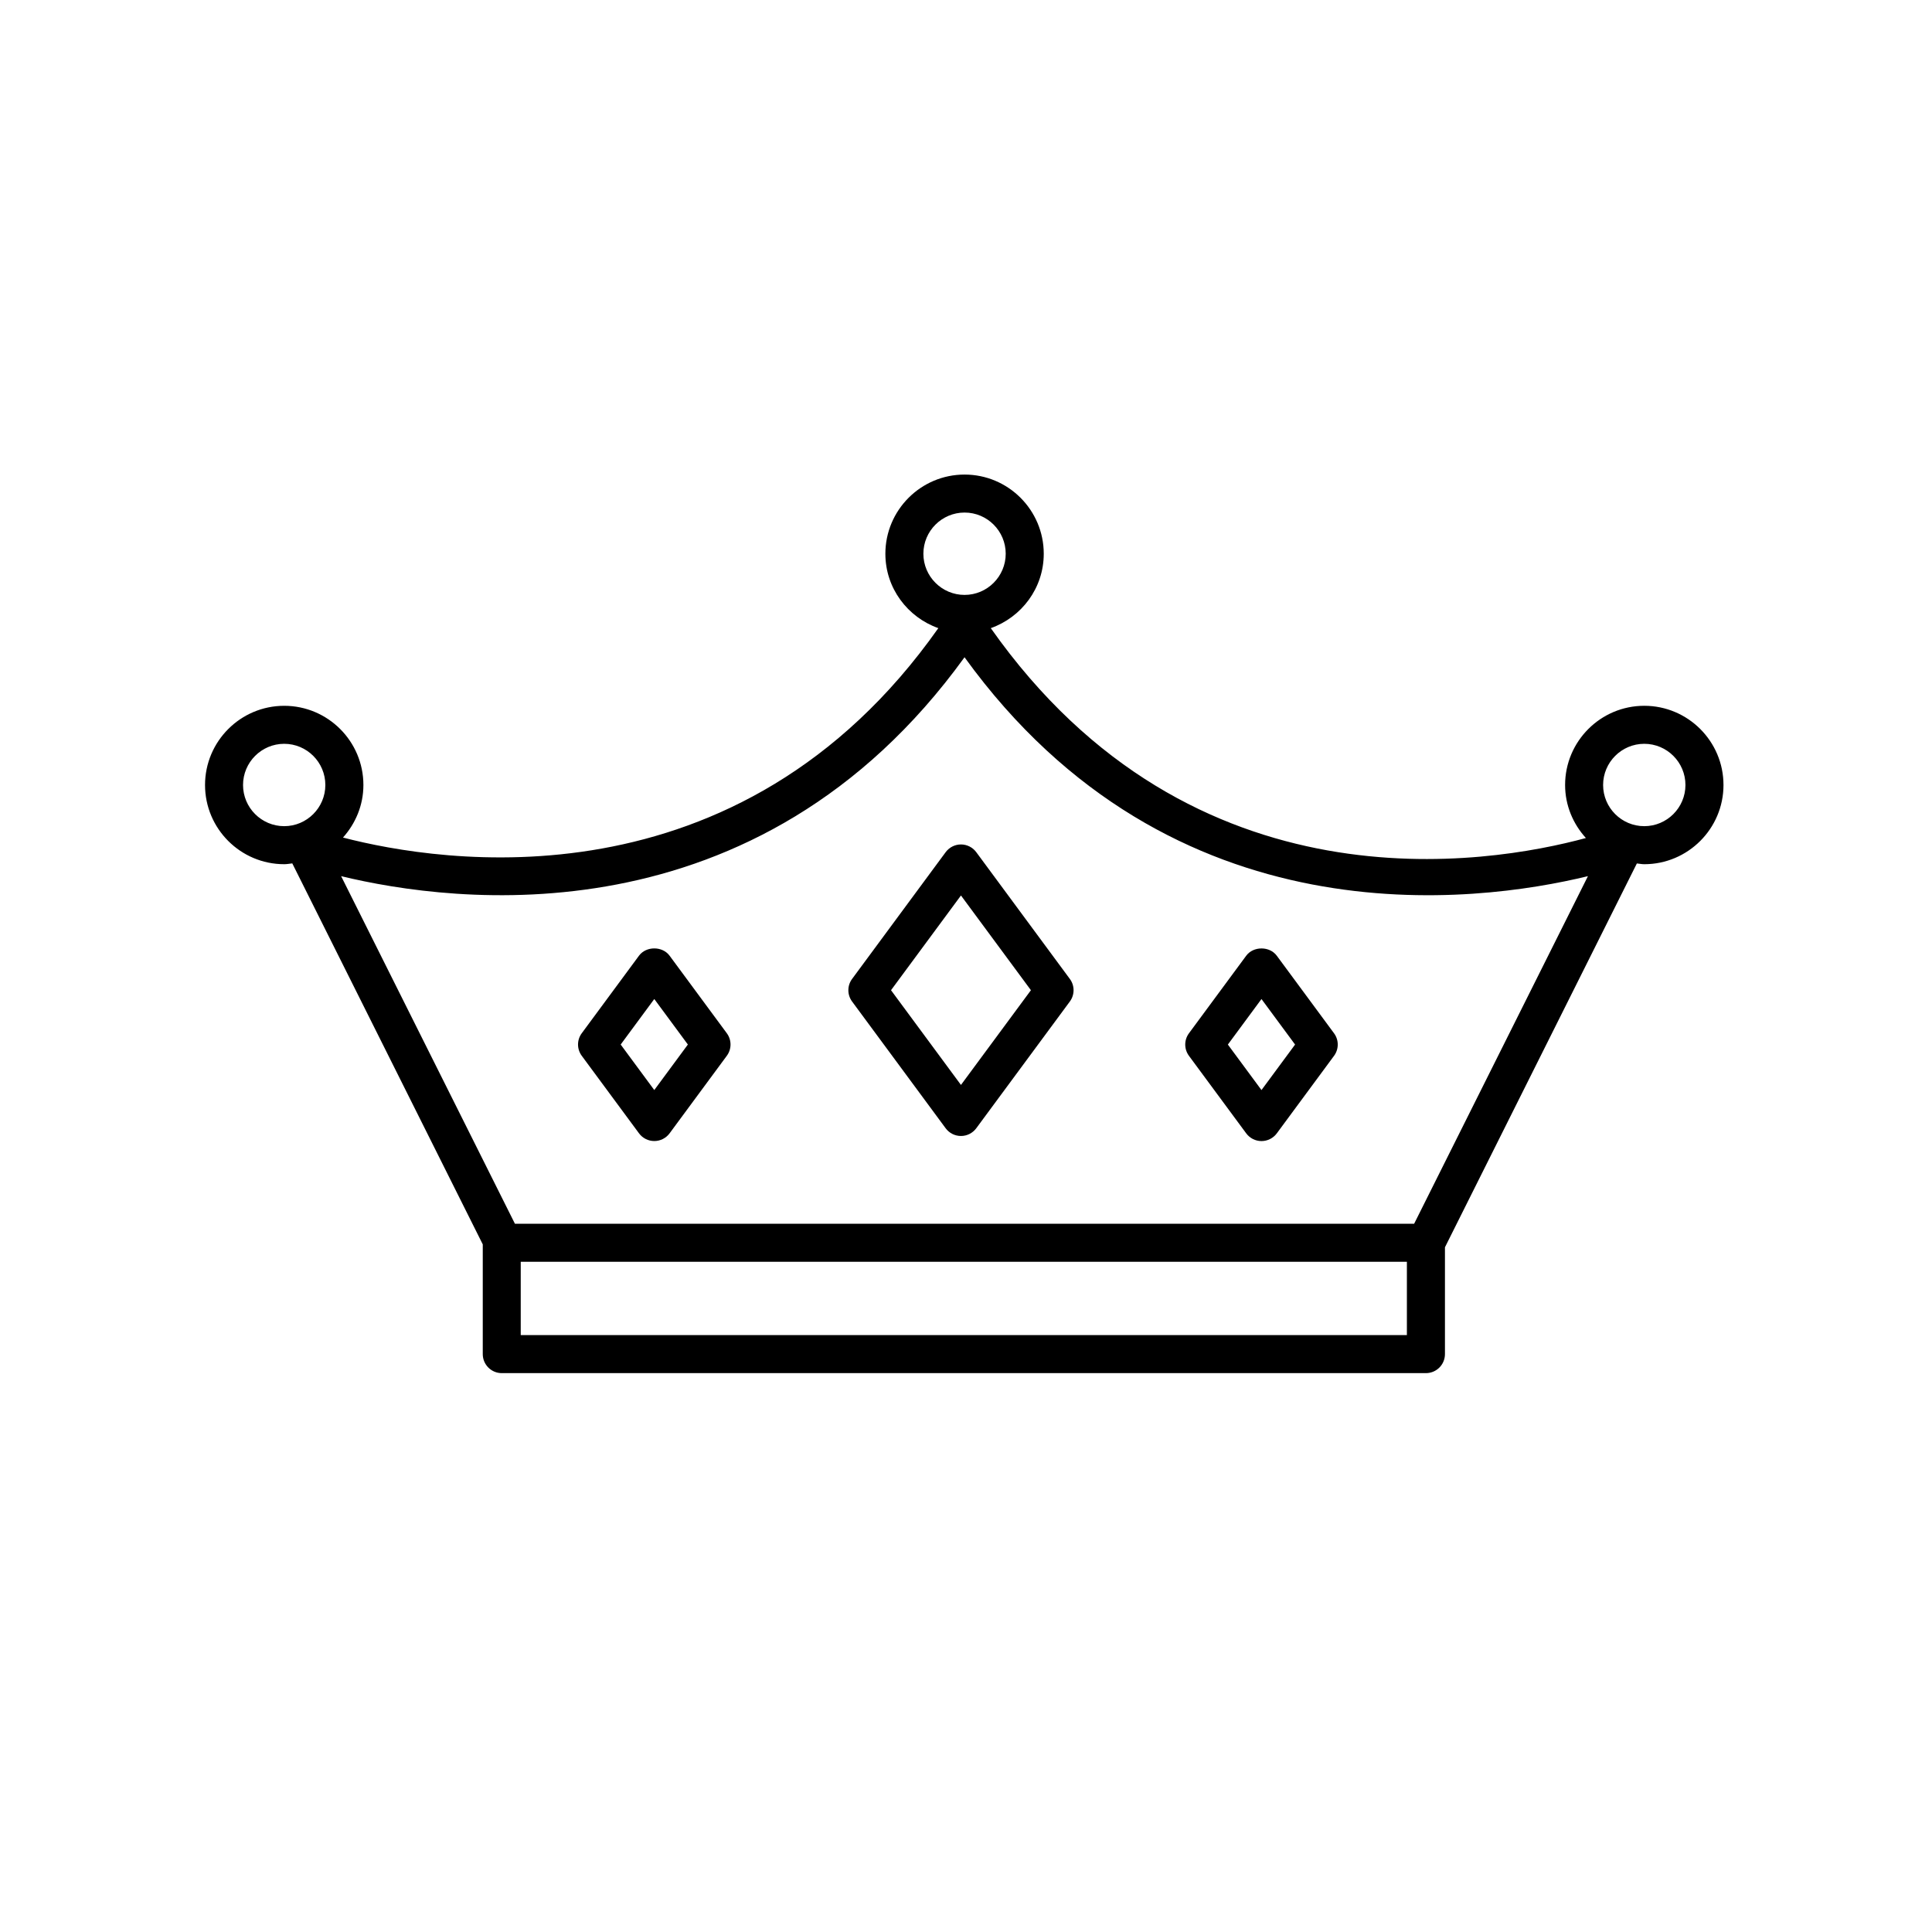 <?xml version="1.0" encoding="UTF-8"?>
<!-- Uploaded to: SVG Repo, www.svgrepo.com, Generator: SVG Repo Mixer Tools -->
<svg fill="#000000" width="800px" height="800px" version="1.1" viewBox="144 144 512 512" xmlns="http://www.w3.org/2000/svg">
 <g>
  <path d="m600.74 352.03c0-11.574-9.418-20.988-20.988-20.988-11.574 0-20.984 9.418-20.984 20.988 0 5.422 2.121 10.324 5.512 14.055-25.785 6.996-104.23 20.297-157.71-55.621 8.148-2.887 14.035-10.59 14.035-19.711 0-11.574-9.41-20.988-20.984-20.988-11.574 0-20.988 9.418-20.988 20.988 0 9.125 5.891 16.828 14.035 19.711-52.949 75.078-132.14 62.164-157.77 55.496 3.32-3.715 5.406-8.559 5.406-13.926 0-11.574-9.41-20.988-20.984-20.988-11.574 0-20.984 9.418-20.984 20.988 0 11.574 9.41 20.988 20.984 20.988 0.73 0 1.422-0.141 2.137-0.215l50.48 100.97v29.078c0 2.781 2.254 5.039 5.039 5.039h244.91c2.785 0 5.039-2.258 5.039-5.039v-28.312l50.859-101.72c0.66 0.059 1.293 0.203 1.969 0.203 11.57-0.016 20.988-9.426 20.988-20.996zm-318.74 126.36h234.84v19.426h-234.84zm-51.781-126.36c0 6.016-4.898 10.914-10.906 10.914-6.012 0-10.906-4.898-10.906-10.914s4.898-10.914 10.906-10.914c6.012 0 10.906 4.898 10.906 10.914zm169.4-50.371c-6.016 0-10.914-4.898-10.914-10.914 0-6.016 4.898-10.914 10.914-10.914 6.012 0 10.906 4.898 10.906 10.914 0 6.016-4.898 10.914-10.906 10.914zm165.2 74.531-46.059 92.117h-238.3l-46.059-92.117c29.605 7.184 110.24 18 165.21-58.008 54.965 76.012 135.61 65.203 165.21 58.008zm25.84-24.16c0 6.016-4.898 10.914-10.914 10.914-6.012 0-10.906-4.898-10.906-10.914s4.898-10.914 10.906-10.914c6.016 0 10.914 4.898 10.914 10.914z"/>
  <path d="m427.52 409.41c1.316-1.785 1.316-4.207 0-5.984l-24.801-33.59c-0.945-1.285-2.453-2.047-4.055-2.047-1.602 0-3.102 0.762-4.055 2.047l-24.797 33.59c-1.316 1.777-1.316 4.203 0 5.984l24.797 33.59c0.945 1.285 2.453 2.047 4.055 2.047 1.602 0 3.102-0.762 4.055-2.047zm-10.316-2.996-18.539 25.105-18.535-25.105 18.535-25.105z"/>
  <path d="m497.53 423.81c1.316-1.785 1.316-4.207 0-5.984l-15.168-20.547c-1.898-2.574-6.207-2.574-8.105 0l-15.168 20.547c-1.316 1.777-1.316 4.203 0 5.984l15.168 20.539c0.945 1.285 2.453 2.047 4.055 2.047 1.602 0 3.102-0.762 4.055-2.047zm-10.32-2.992-8.906 12.062-8.906-12.062 8.906-12.062z"/>
  <path d="m336.61 423.8c1.316-1.777 1.316-4.203 0-5.984l-15.164-20.547c-1.898-2.574-6.207-2.574-8.105 0l-15.168 20.547c-1.316 1.777-1.316 4.203 0 5.984l15.168 20.539c0.945 1.285 2.453 2.047 4.055 2.047 1.602 0 3.102-0.762 4.055-2.047zm-10.316-2.988-8.902 12.062-8.906-12.062 8.906-12.062z"/>
 </g>
</svg>